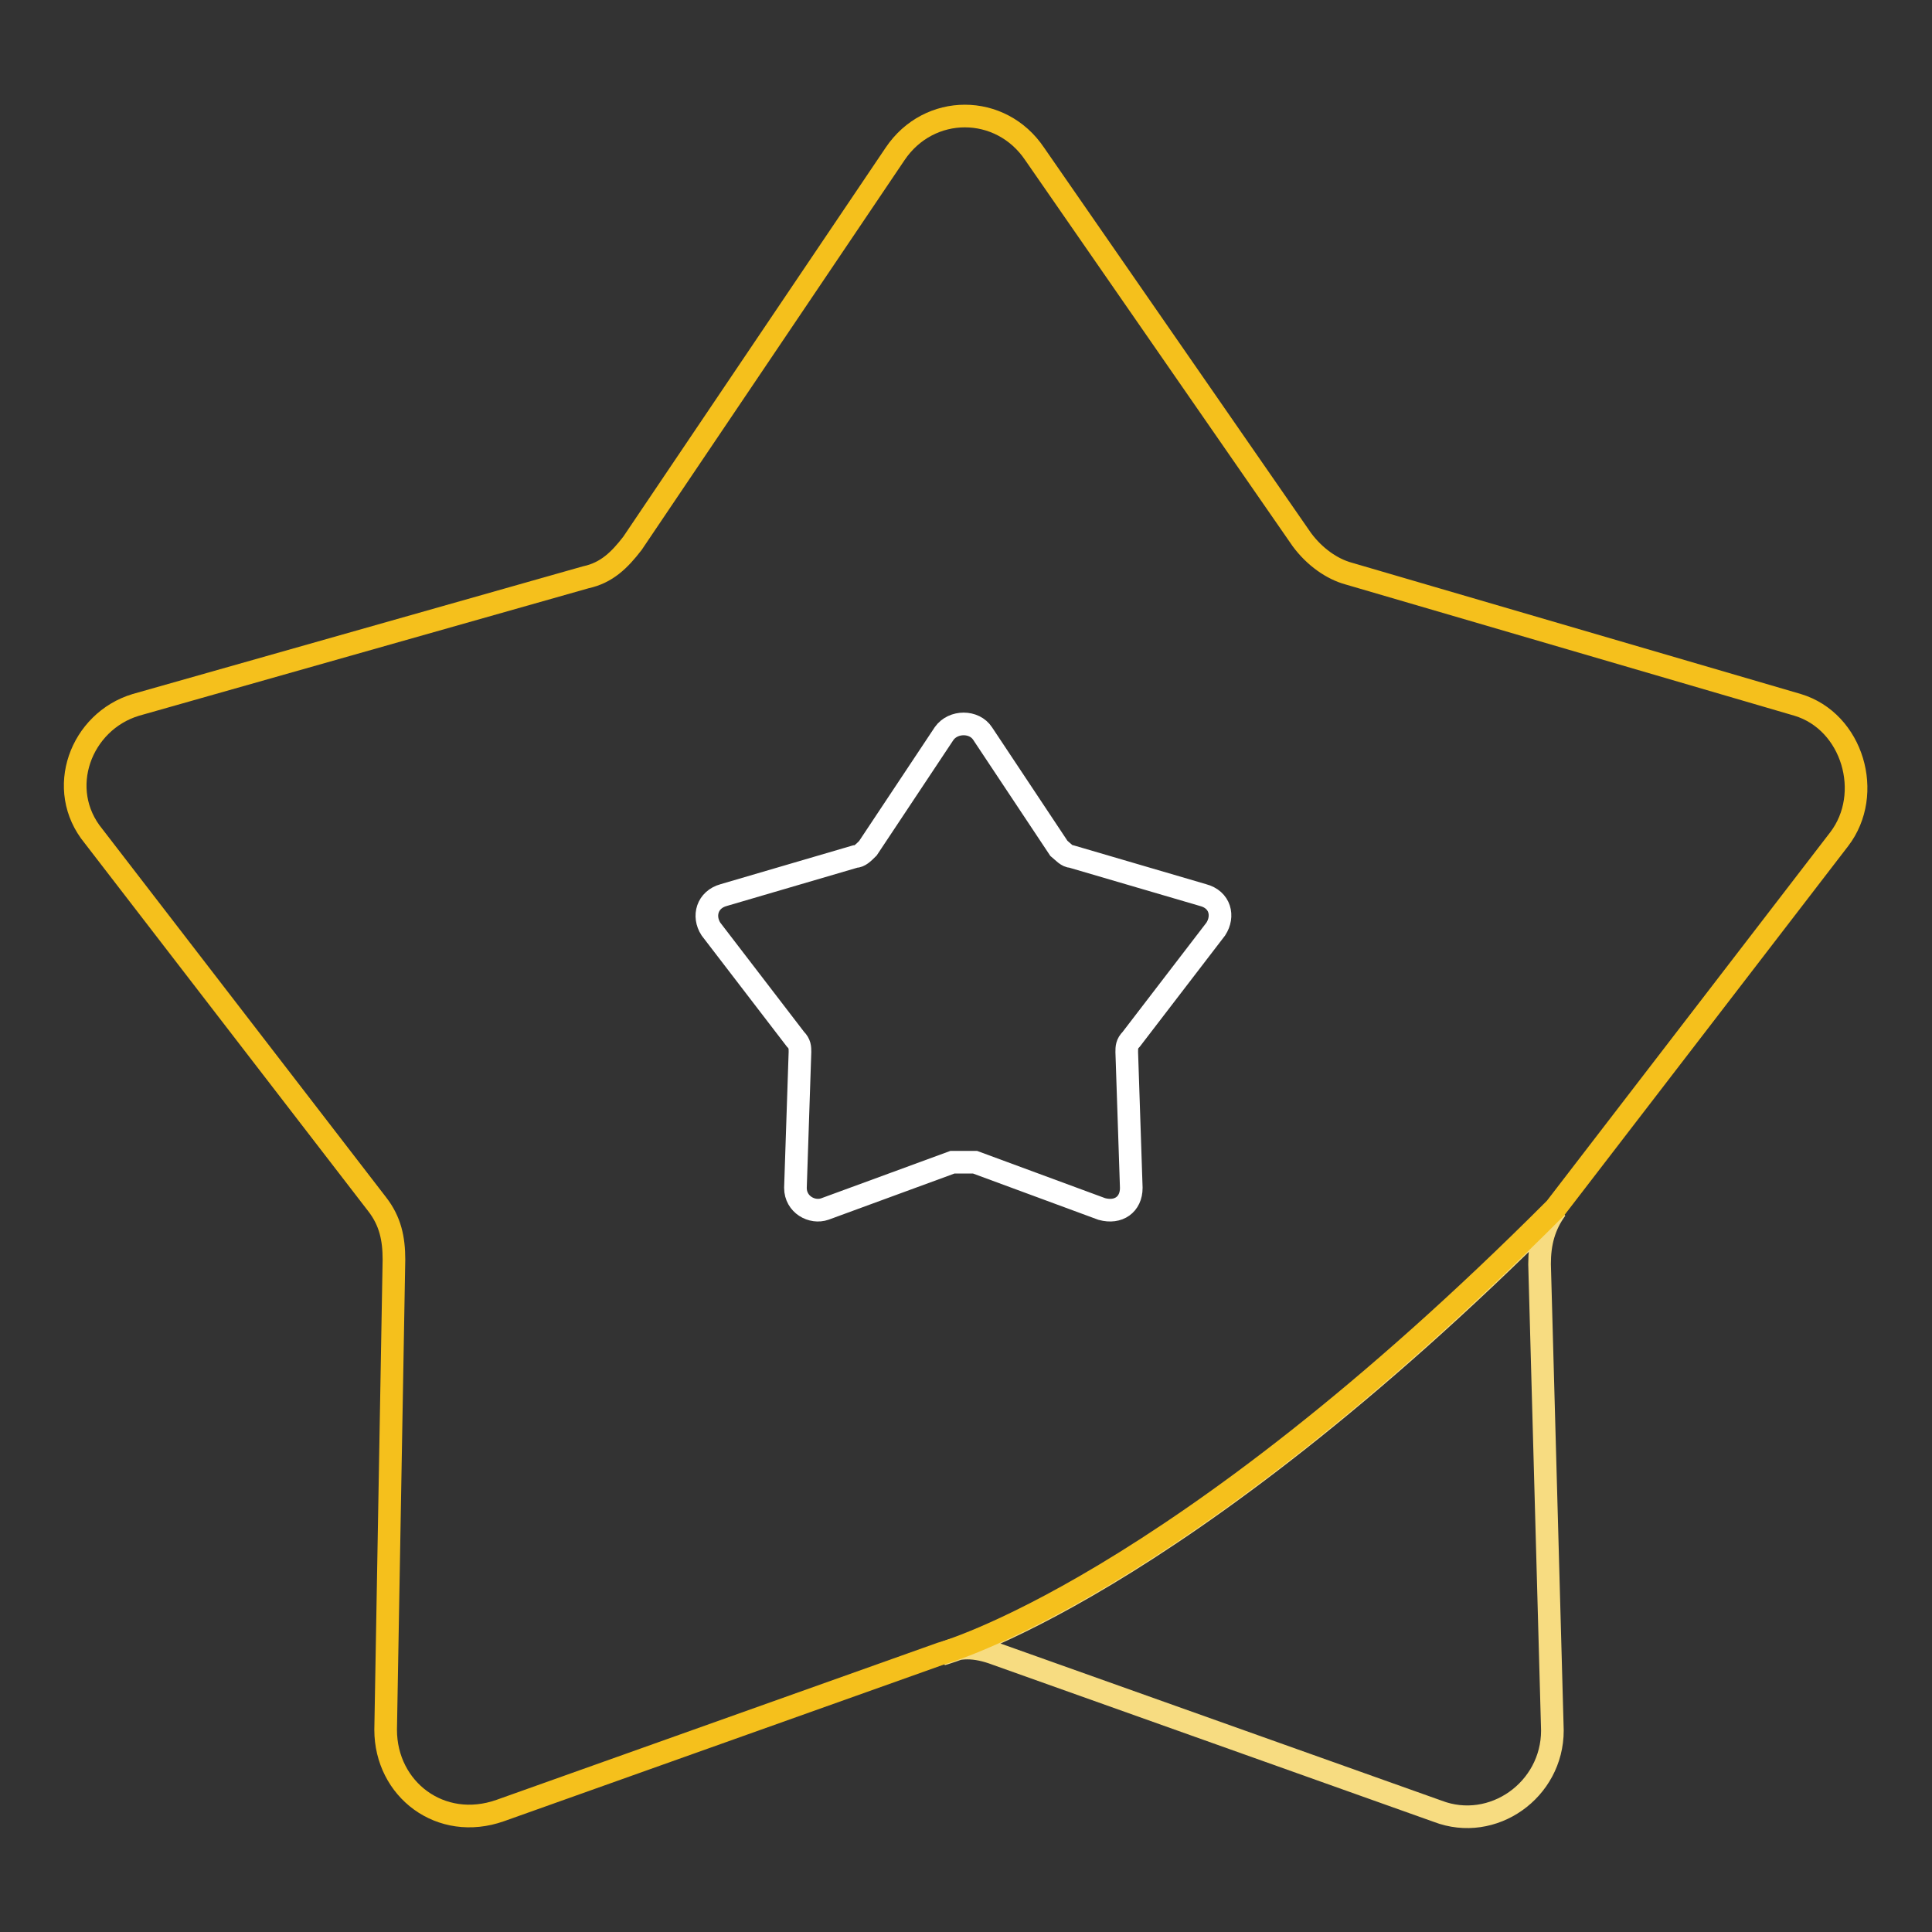 <?xml version="1.0" encoding="utf-8"?>
<!-- Svg Vector Icons : http://www.onlinewebfonts.com/icon -->
<!DOCTYPE svg PUBLIC "-//W3C//DTD SVG 1.1//EN" "http://www.w3.org/Graphics/SVG/1.1/DTD/svg11.dtd">
<svg version="1.1" xmlns="http://www.w3.org/2000/svg" xmlns:xlink="http://www.w3.org/1999/xlink" x="0px" y="0px" viewBox="0 0 256 256" enable-background="new 0 0 256 256" xml:space="preserve">
<rect x="0" y="0" width="256" height="256" fill="#333333" stroke="none"/>
<g> <path stroke-width="3" fill-opacity="0" stroke="#f7dc81"  d="M132.1,219.2l58.4,20.8c7.3,2.8,15.2-2.8,15.2-10.7l-1.7-61.8c0-2.8,0.6-5.1,2.2-7.3 c-50.6,50.6-81.4,59-81.4,59C127,218.1,129.2,218.1,132.1,219.2z"/> <path stroke-width="3" fill-opacity="0" stroke="#f5c01c"  d="M238.2,93.4L178.7,76c-2.2-0.6-4.5-2.2-6.2-4.5l-35.4-51.1c-4.5-6.7-14-6.7-18.5,0L83.8,72 c-1.7,2.2-3.4,3.9-6.2,4.5L18,93.4c-7.3,2.2-10.7,11.2-5.6,17.4L50,159.6c1.7,2.2,2.2,4.5,2.2,7.3l-1.1,62.3 c0,7.9,7.3,13.5,15.2,10.7l58.4-20.8c0,0,30.9-8.4,81.4-59l37.6-48.9C248.3,105.2,245.5,95.6,238.2,93.4L238.2,93.4z"/> <path stroke-width="3" fill-opacity="0" stroke="#ffffff"  d="M129.2,154l16.8,6.2c2.2,0.6,3.9-0.6,3.9-2.8l-0.6-18c0-0.6,0-1.1,0.6-1.7l11.2-14.6 c1.1-1.7,0.6-3.9-1.7-4.5l-17.4-5.1c-0.6,0-1.1-0.6-1.7-1.1l-10.1-15.2c-1.1-1.7-3.9-1.7-5.1,0l-10.1,15.2 c-0.6,0.6-1.1,1.1-1.7,1.1l-17.4,5.1c-2.2,0.6-2.8,2.8-1.7,4.5l11.2,14.6c0.6,0.6,0.6,1.1,0.6,1.7l-0.6,18c0,2.2,2.2,3.4,3.9,2.8 l16.9-6.2H129.2L129.2,154z"/></g>
</svg>